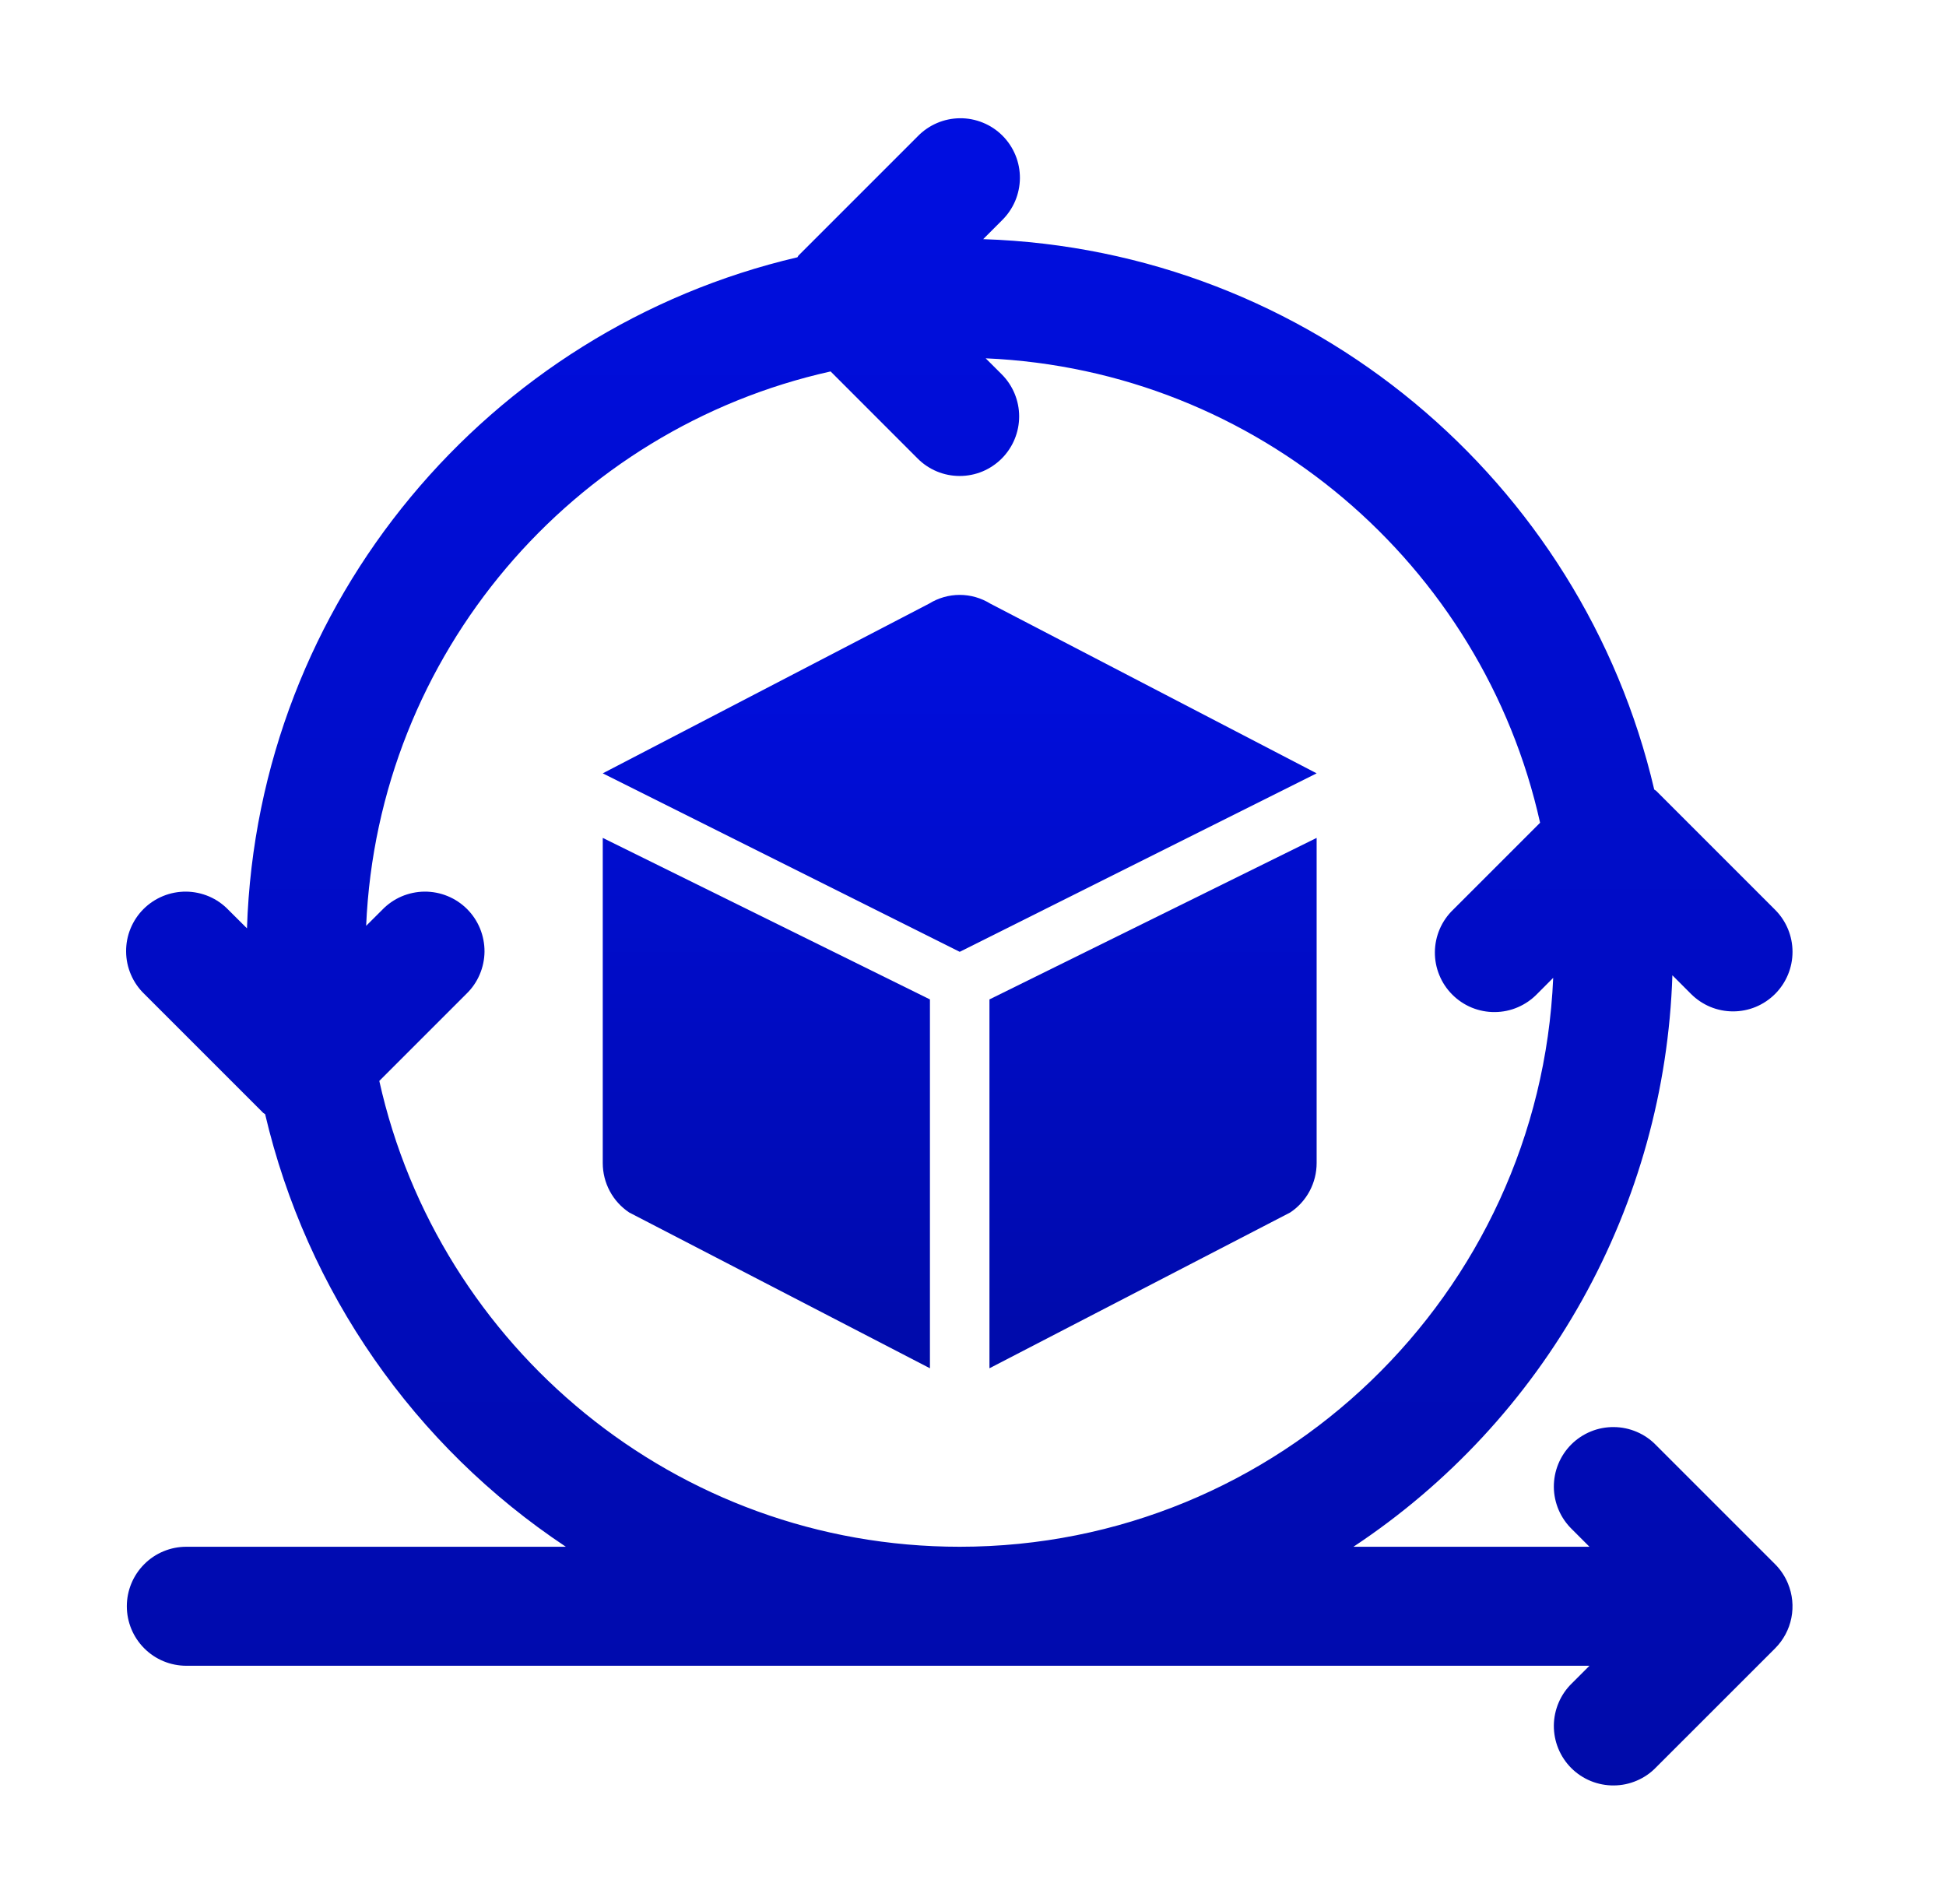 <svg xmlns="http://www.w3.org/2000/svg" width="46" height="45" viewBox="0 0 46 45" fill="none"><path d="M42.264 37.431C42.194 37.26 42.09 37.104 41.959 36.973L39.148 34.162C39.019 34.027 38.863 33.92 38.692 33.847C38.52 33.773 38.336 33.734 38.149 33.733C37.962 33.731 37.777 33.766 37.604 33.837C37.431 33.908 37.274 34.012 37.142 34.144C37.01 34.276 36.906 34.433 36.835 34.606C36.764 34.779 36.729 34.964 36.73 35.151C36.732 35.338 36.771 35.522 36.845 35.694C36.918 35.865 37.026 36.02 37.16 36.15L37.572 36.562H31.993C34.237 35.076 36.092 33.074 37.403 30.724C38.715 28.373 39.445 25.744 39.532 23.054L39.972 23.494C40.103 23.625 40.258 23.729 40.428 23.8C40.599 23.871 40.782 23.907 40.967 23.907C41.151 23.907 41.334 23.871 41.505 23.8C41.675 23.729 41.83 23.625 41.961 23.494C42.224 23.23 42.372 22.873 42.372 22.5C42.372 22.127 42.224 21.769 41.961 21.506L39.148 18.693C39.134 18.679 39.117 18.676 39.103 18.663C37.402 11.379 30.975 5.906 23.241 5.653L23.68 5.213C23.814 5.083 23.921 4.928 23.995 4.756C24.068 4.585 24.107 4.4 24.109 4.213C24.11 4.027 24.075 3.841 24.004 3.669C23.933 3.496 23.829 3.339 23.697 3.207C23.565 3.075 23.408 2.97 23.235 2.9C23.062 2.829 22.877 2.793 22.69 2.795C22.504 2.797 22.319 2.835 22.148 2.909C21.976 2.983 21.821 3.09 21.691 3.224L18.878 6.037C18.864 6.051 18.862 6.068 18.849 6.082C11.565 7.783 6.091 14.21 5.838 21.944L5.398 21.506C5.269 21.371 5.113 21.264 4.942 21.19C4.77 21.117 4.586 21.078 4.399 21.076C4.212 21.075 4.027 21.11 3.854 21.181C3.681 21.252 3.524 21.356 3.392 21.488C3.26 21.62 3.156 21.777 3.085 21.95C3.014 22.123 2.979 22.308 2.981 22.495C2.982 22.681 3.021 22.866 3.095 23.038C3.168 23.209 3.275 23.364 3.41 23.494L6.222 26.306C6.236 26.32 6.253 26.323 6.267 26.336C7.25 30.525 9.792 34.182 13.376 36.562H4.404C4.031 36.562 3.673 36.71 3.41 36.974C3.146 37.238 2.998 37.596 2.998 37.968C2.998 38.341 3.146 38.699 3.41 38.963C3.673 39.227 4.031 39.375 4.404 39.375H37.572L37.16 39.787C37.026 39.916 36.918 40.072 36.845 40.243C36.771 40.415 36.732 40.599 36.73 40.786C36.729 40.973 36.764 41.158 36.835 41.331C36.906 41.504 37.01 41.661 37.142 41.793C37.274 41.925 37.431 42.029 37.604 42.1C37.777 42.17 37.962 42.206 38.149 42.204C38.336 42.203 38.52 42.164 38.692 42.09C38.863 42.017 39.019 41.91 39.148 41.775L41.961 38.963C42.157 38.766 42.291 38.516 42.345 38.243C42.399 37.971 42.371 37.688 42.264 37.431ZM8.966 25.551L11.023 23.494C11.158 23.364 11.265 23.209 11.338 23.038C11.412 22.866 11.451 22.681 11.453 22.495C11.454 22.308 11.418 22.123 11.348 21.95C11.277 21.777 11.173 21.62 11.041 21.488C10.909 21.356 10.752 21.252 10.579 21.181C10.406 21.11 10.221 21.075 10.034 21.076C9.847 21.078 9.663 21.117 9.491 21.19C9.32 21.264 9.165 21.371 9.035 21.506L8.655 21.885C8.934 15.456 13.538 10.136 19.634 8.78L21.691 10.838C21.821 10.969 21.976 11.073 22.147 11.144C22.317 11.215 22.5 11.251 22.685 11.251C22.87 11.251 23.053 11.215 23.224 11.144C23.394 11.073 23.549 10.969 23.68 10.838C23.943 10.574 24.091 10.216 24.091 9.843C24.091 9.471 23.943 9.113 23.68 8.849L23.3 8.47C29.729 8.748 35.049 13.352 36.405 19.448L34.347 21.506C34.213 21.635 34.106 21.79 34.032 21.962C33.958 22.134 33.92 22.318 33.918 22.505C33.916 22.692 33.952 22.877 34.023 23.049C34.093 23.222 34.198 23.379 34.33 23.511C34.462 23.643 34.619 23.748 34.792 23.819C34.965 23.889 35.15 23.925 35.336 23.923C35.523 23.922 35.708 23.883 35.879 23.809C36.051 23.735 36.206 23.628 36.336 23.494L36.715 23.114C36.393 30.58 30.234 36.562 22.685 36.562C15.98 36.562 10.365 31.841 8.966 25.551Z" fill="url(#paint0_linear_1315_92)"></path><path d="M21.963 14.268L14.248 18.28L22.686 22.499L31.123 18.28L23.408 14.268C23.191 14.134 22.941 14.062 22.686 14.062C22.43 14.062 22.18 14.134 21.963 14.268ZM14.248 27.491C14.248 27.723 14.305 27.951 14.414 28.155C14.523 28.359 14.681 28.533 14.874 28.661L21.982 32.343V23.624L14.248 19.806V27.491ZM23.389 32.343L30.497 28.661C30.69 28.533 30.848 28.359 30.957 28.155C31.066 27.951 31.123 27.723 31.123 27.491V19.806L23.389 23.624V32.343Z" fill="url(#paint1_linear_1315_92)"></path><defs><linearGradient id="paint0_linear_1315_92" x1="22.677" y1="2.795" x2="22.677" y2="87.772" gradientUnits="userSpaceOnUse"><stop stop-color="#000EE1"></stop><stop offset="1" stop-color="#01076A"></stop></linearGradient><linearGradient id="paint1_linear_1315_92" x1="22.686" y1="14.062" x2="22.686" y2="53.479" gradientUnits="userSpaceOnUse"><stop stop-color="#000EE1"></stop><stop offset="1" stop-color="#01076A"></stop></linearGradient></defs></svg>